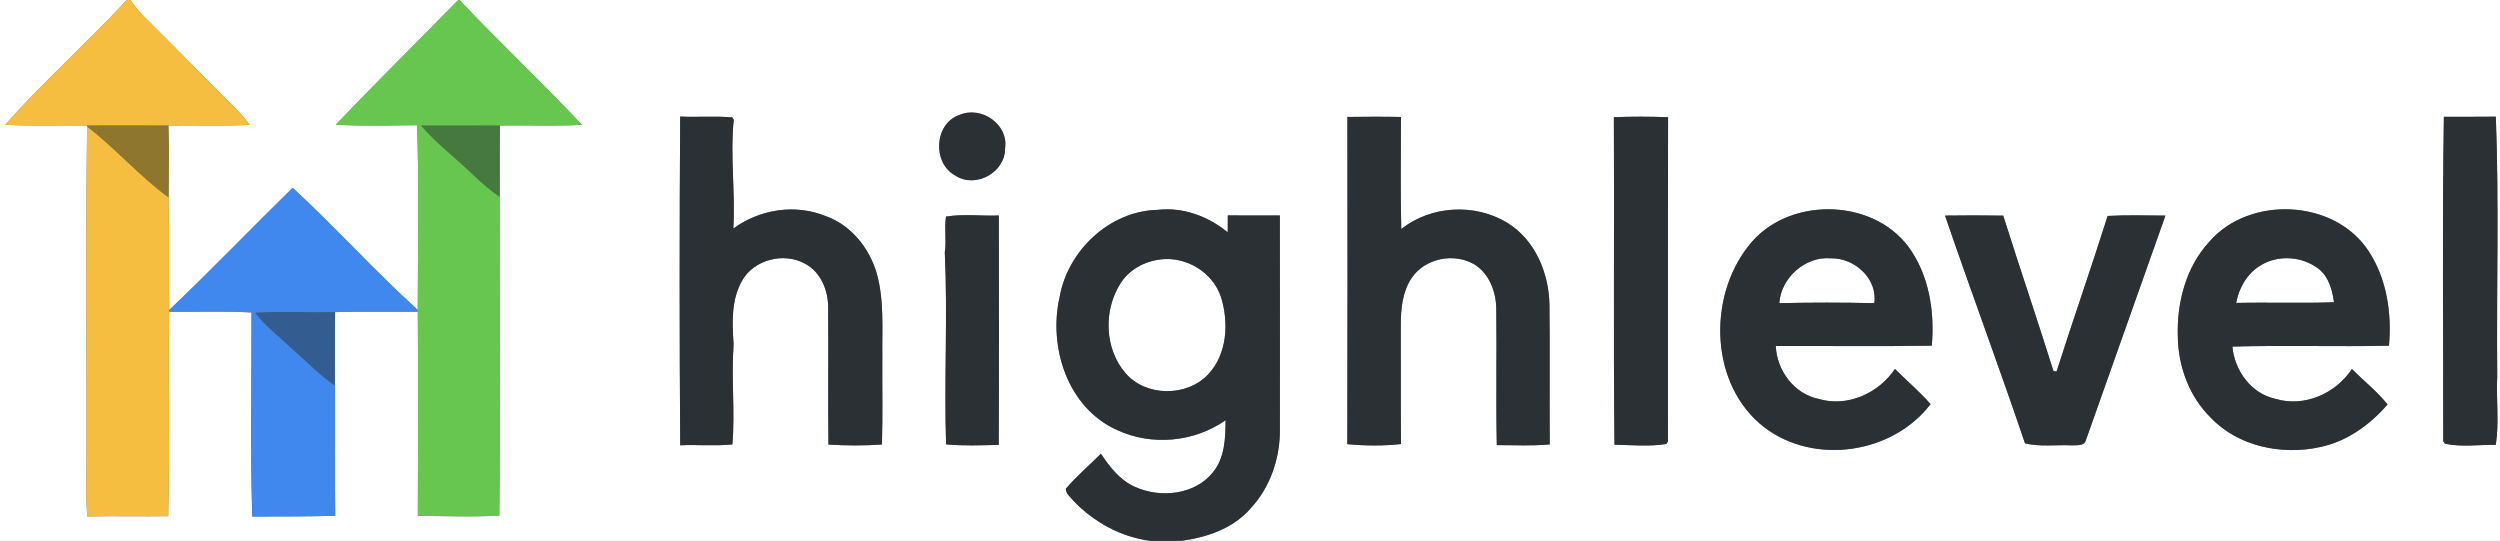 <?xml version="1.0" encoding="UTF-8" ?>
<!DOCTYPE svg PUBLIC "-//W3C//DTD SVG 1.1//EN" "http://www.w3.org/Graphics/SVG/1.1/DTD/svg11.dtd">
<svg width="624pt" height="135pt" viewBox="0 0 624 135" version="1.1" xmlns="http://www.w3.org/2000/svg">
<rect x="0" y="0" width="624" height="135" fill="#808080" stroke="none"/>
<g id="#ffffffff">
<path fill="#ffffff" opacity="1.00" d=" M 0.00 0.00 L 31.64 0.00 C 21.79 10.64 10.90 20.31 1.28 31.14 C 8.09 31.53 14.92 31.22 21.74 31.33 L 21.74 31.58 C 21.30 61.73 21.71 91.89 21.54 122.04 C 21.51 124.33 21.61 126.62 21.76 128.91 C 28.50 128.76 35.24 128.94 41.98 128.84 C 42.45 111.84 41.95 94.83 42.22 77.82 C 49.07 77.89 55.93 77.60 62.77 77.99 C 62.83 94.97 62.44 111.96 62.96 128.93 C 69.86 128.92 76.77 128.92 83.67 128.75 C 83.51 117.93 83.65 107.11 83.59 96.29 C 83.62 90.16 83.54 84.03 83.64 77.90 C 90.52 77.72 97.40 77.85 104.28 77.81 C 104.40 94.79 104.36 111.78 104.29 128.77 C 111.07 128.77 117.86 129.09 124.63 128.68 C 124.92 102.19 124.67 75.67 124.74 49.16 C 124.75 43.22 124.69 37.28 124.78 31.33 C 131.60 31.22 138.43 31.51 145.25 31.17 C 135.32 20.53 124.65 10.60 114.70 0.00 L 624.00 0.00 L 624.00 135.00 L 294.77 135.00 C 301.13 134.15 307.66 131.99 312.02 127.03 C 317.08 121.68 319.57 114.26 319.46 106.96 C 319.47 89.23 319.50 71.51 319.45 53.78 C 315.11 53.76 310.78 53.76 306.45 53.77 C 306.44 55.18 306.44 56.58 306.44 57.99 C 301.56 53.99 295.32 51.65 288.96 52.38 C 276.96 52.66 266.55 62.51 264.48 74.13 C 261.63 86.65 266.49 101.82 278.81 107.33 C 287.48 111.37 298.09 110.37 305.91 104.88 C 305.87 109.32 305.74 114.16 302.83 117.80 C 298.36 123.49 289.75 124.41 283.41 121.57 C 279.60 119.95 277.00 116.59 274.79 113.24 C 271.87 116.17 268.71 118.86 266.02 122.00 C 266.06 123.29 267.25 124.13 267.99 125.06 C 273.12 130.40 279.87 134.09 287.26 135.00 L 0.00 135.00 L 0.00 0.00 M 239.46 28.70 C 233.13 30.90 232.69 40.71 238.45 43.82 C 243.50 47.12 250.88 43.07 250.86 37.07 C 251.79 31.02 244.91 26.33 239.46 28.70 M 169.77 29.09 C 169.60 56.44 169.59 83.80 169.78 111.14 C 174.12 110.95 178.48 111.38 182.81 110.92 C 183.49 102.63 182.49 94.27 183.11 85.97 C 182.74 80.69 182.48 74.95 185.15 70.17 C 188.13 64.75 195.72 62.85 201.03 65.87 C 204.96 67.98 206.78 72.68 206.71 76.96 C 206.80 88.30 206.65 99.63 206.78 110.96 C 211.23 111.24 215.69 111.27 220.13 110.94 C 220.36 103.62 220.17 96.30 220.23 88.98 C 220.14 81.97 220.75 74.80 218.76 67.99 C 216.84 61.68 212.24 56.03 205.88 53.86 C 198.31 50.85 189.55 52.28 183.04 57.05 C 183.59 48.00 182.20 38.94 183.14 29.89 L 182.79 29.31 C 178.46 28.90 174.11 29.31 169.77 29.09 M 336.31 29.19 C 336.34 56.41 336.37 83.64 336.29 110.86 C 340.74 111.28 345.25 111.33 349.70 110.83 C 349.59 100.91 349.69 90.98 349.64 81.05 C 349.64 77.07 350.04 72.80 352.33 69.41 C 355.61 64.47 362.87 63.02 367.94 65.95 C 371.74 68.26 373.42 72.82 373.47 77.10 C 373.62 88.43 373.36 99.77 373.60 111.10 C 378.00 111.09 382.42 111.35 386.82 110.92 C 386.73 99.26 386.88 87.60 386.74 75.94 C 386.57 68.05 383.10 59.76 376.13 55.56 C 368.06 50.69 357.18 51.31 349.76 57.16 C 349.53 47.84 349.67 38.52 349.69 29.20 C 345.23 29.11 340.77 29.13 336.31 29.19 M 609.99 29.16 C 609.56 56.13 609.87 83.12 609.83 110.10 L 610.25 110.74 C 614.34 111.65 618.72 110.96 622.93 111.05 C 623.85 105.41 623.00 99.69 623.31 94.00 C 623.10 72.38 623.78 50.73 622.96 29.12 C 618.63 29.17 614.31 29.14 609.99 29.16 M 402.82 29.25 C 402.96 56.50 402.68 83.76 402.97 111.00 C 407.26 111.07 411.65 111.51 415.89 110.82 L 416.32 110.18 C 416.33 83.21 416.28 56.23 416.35 29.26 C 411.84 29.08 407.33 29.08 402.82 29.25 M 436.37 61.47 C 426.14 74.45 426.83 96.22 440.40 106.68 C 452.86 116.17 472.40 113.30 481.87 100.86 C 479.12 97.73 475.92 95.03 472.98 92.09 C 468.94 98.13 461.17 101.68 454.03 99.60 C 447.85 98.38 443.50 92.52 443.23 86.36 C 456.21 86.32 469.20 86.49 482.18 86.28 C 482.91 77.75 481.51 68.61 476.33 61.59 C 467.06 49.15 445.74 49.13 436.37 61.47 M 551.38 60.41 C 545.61 66.71 543.32 75.52 543.58 83.92 C 543.66 91.37 546.39 98.90 551.74 104.19 C 558.62 111.46 569.60 113.70 579.15 111.57 C 585.83 110.17 591.52 106.03 595.93 100.96 C 593.32 97.68 589.98 95.06 587.03 92.11 C 583.03 98.23 575.12 101.72 567.98 99.56 C 561.90 98.26 557.75 92.53 557.20 86.51 C 570.22 86.14 583.26 86.57 596.29 86.29 C 597.01 78.19 595.75 69.62 591.23 62.72 C 582.74 49.65 561.41 48.71 551.38 60.41 M 236.13 54.06 C 235.64 56.95 236.30 60.01 235.82 62.96 C 236.57 78.96 235.63 94.95 236.14 110.91 C 240.51 111.33 244.90 111.14 249.28 111.04 C 249.39 91.96 249.33 72.88 249.31 53.79 C 244.92 53.95 240.45 53.36 236.13 54.06 M 485.48 53.81 C 491.98 72.81 499.01 91.63 505.44 110.66 C 509.25 111.57 513.20 110.98 517.08 111.16 C 518.25 111.08 520.26 111.41 520.64 109.85 C 527.25 91.17 533.87 72.49 540.49 53.81 C 535.68 53.79 530.87 53.63 526.07 53.90 C 521.97 66.87 517.47 79.71 513.34 92.68 C 513.15 92.68 512.76 92.67 512.56 92.67 C 508.49 79.68 504.10 66.80 500.00 53.82 C 495.16 53.73 490.32 53.75 485.48 53.81 Z" />
<path fill="#ffffff" opacity="1.00" d=" M 32.55 0.00 L 114.37 0.00 C 104.21 10.39 93.86 20.61 83.81 31.11 C 90.56 31.55 97.34 31.28 104.10 31.25 C 104.63 46.60 104.28 62.00 104.27 77.37 C 93.50 67.59 83.73 56.74 73.05 46.87 C 62.72 56.98 52.72 67.43 42.24 77.37 C 42.05 68.01 42.29 58.64 42.08 49.28 C 42.13 43.30 42.26 37.32 42.04 31.34 C 48.80 31.23 55.56 31.51 62.31 31.16 C 61.24 29.75 60.13 28.37 58.86 27.13 C 51.00 19.31 43.28 11.35 35.39 3.55 C 34.33 2.46 33.43 1.23 32.55 0.00 Z" />
<path fill="#ffffff" opacity="1.00" d=" M 289.58 64.76 C 296.02 63.92 302.64 67.90 304.74 74.07 C 306.75 80.47 306.36 88.42 301.50 93.51 C 296.19 99.10 285.98 99.04 280.92 93.13 C 275.71 87.10 275.39 77.62 279.55 70.93 C 281.66 67.40 285.56 65.26 289.58 64.76 Z" />
<path fill="#ffffff" opacity="1.00" d=" M 444.11 75.67 C 444.51 69.37 450.60 63.90 456.98 64.48 C 462.88 64.32 468.69 69.54 467.83 75.67 C 459.93 75.49 452.01 75.49 444.11 75.67 Z" />
<path fill="#ffffff" opacity="1.00" d=" M 564.25 66.24 C 568.66 63.51 574.75 63.96 578.80 67.16 C 581.29 69.17 582.15 72.40 582.56 75.44 C 574.43 75.74 566.29 75.43 558.15 75.61 C 558.82 71.86 560.91 68.21 564.25 66.24 Z" />
</g>
<g id="#f5be41ff">
<path fill="#f5be41" opacity="1.00" d=" M 31.64 0.00 L 32.55 0.00 C 33.43 1.23 34.33 2.46 35.39 3.55 C 43.28 11.35 51.00 19.31 58.86 27.13 C 60.13 28.37 61.24 29.75 62.31 31.16 C 55.56 31.51 48.80 31.23 42.04 31.34 C 35.27 31.30 28.51 31.31 21.74 31.33 C 14.92 31.22 8.09 31.53 1.28 31.14 C 10.90 20.31 21.79 10.64 31.64 0.00 Z" />
<path fill="#f5be41" opacity="1.00" d=" M 21.74 31.58 C 28.88 37.06 34.80 43.98 42.08 49.28 C 42.29 58.64 42.05 68.01 42.24 77.37 L 42.22 77.82 C 41.95 94.83 42.45 111.84 41.98 128.84 C 35.24 128.94 28.50 128.76 21.76 128.91 C 21.61 126.62 21.51 124.33 21.54 122.04 C 21.71 91.89 21.30 61.73 21.74 31.58 Z" />
</g>
<g id="#67c64fff">
<path fill="#67c64f" opacity="1.00" d=" M 114.37 0.00 L 114.70 0.00 C 124.65 10.60 135.32 20.53 145.25 31.17 C 138.43 31.51 131.60 31.22 124.78 31.33 C 118.22 31.37 111.65 31.34 105.08 31.34 C 109.03 35.92 113.91 39.55 118.24 43.76 C 120.25 45.73 122.43 47.54 124.74 49.16 C 124.67 75.67 124.92 102.19 124.63 128.68 C 117.86 129.09 111.07 128.77 104.29 128.77 C 104.36 111.78 104.40 94.79 104.28 77.81 L 104.27 77.37 C 104.28 62.00 104.63 46.60 104.10 31.25 C 97.34 31.28 90.56 31.55 83.81 31.11 C 93.86 20.61 104.21 10.39 114.37 0.00 Z" />
</g>
<g id="#2b3034ff">
<path fill="#2b3034" opacity="1.00" d=" M 239.46 28.70 C 244.91 26.33 251.79 31.02 250.86 37.07 C 250.88 43.07 243.50 47.12 238.45 43.82 C 232.69 40.71 233.13 30.90 239.46 28.70 Z" />
<path fill="#2b3034" opacity="1.00" d=" M 169.77 29.09 C 174.11 29.31 178.46 28.90 182.79 29.31 L 183.14 29.89 C 182.20 38.94 183.59 48.00 183.04 57.05 C 189.55 52.28 198.31 50.85 205.88 53.86 C 212.24 56.03 216.84 61.68 218.76 67.99 C 220.75 74.80 220.14 81.97 220.23 88.98 C 220.17 96.30 220.36 103.62 220.13 110.94 C 215.69 111.27 211.23 111.24 206.78 110.96 C 206.65 99.63 206.80 88.30 206.71 76.96 C 206.78 72.68 204.96 67.98 201.03 65.87 C 195.72 62.85 188.13 64.75 185.15 70.17 C 182.48 74.95 182.74 80.69 183.11 85.97 C 182.49 94.27 183.49 102.63 182.81 110.92 C 178.48 111.38 174.12 110.95 169.78 111.14 C 169.59 83.80 169.60 56.44 169.77 29.09 Z" />
<path fill="#2b3034" opacity="1.00" d=" M 336.31 29.19 C 340.77 29.13 345.23 29.11 349.69 29.20 C 349.67 38.52 349.53 47.84 349.76 57.16 C 357.18 51.31 368.06 50.69 376.13 55.56 C 383.10 59.76 386.57 68.05 386.74 75.94 C 386.88 87.60 386.73 99.26 386.82 110.92 C 382.42 111.35 378.00 111.09 373.60 111.10 C 373.36 99.77 373.62 88.43 373.47 77.10 C 373.42 72.82 371.74 68.26 367.94 65.95 C 362.87 63.02 355.61 64.47 352.33 69.41 C 350.04 72.80 349.64 77.07 349.64 81.05 C 349.69 90.98 349.59 100.91 349.70 110.83 C 345.25 111.33 340.74 111.28 336.29 110.86 C 336.37 83.64 336.34 56.41 336.31 29.19 Z" />
<path fill="#2b3034" opacity="1.00" d=" M 609.99 29.16 C 614.31 29.14 618.63 29.17 622.96 29.12 C 623.78 50.73 623.10 72.38 623.31 94.00 C 623.00 99.69 623.85 105.41 622.93 111.05 C 618.72 110.96 614.34 111.65 610.25 110.74 L 609.83 110.10 C 609.87 83.12 609.56 56.13 609.99 29.16 Z" />
<path fill="#2b3034" opacity="1.00" d=" M 402.82 29.25 C 407.33 29.08 411.84 29.08 416.35 29.26 C 416.28 56.23 416.33 83.21 416.32 110.18 L 415.89 110.82 C 411.65 111.51 407.26 111.07 402.97 111.00 C 402.68 83.76 402.96 56.50 402.82 29.25 Z" />
<path fill="#2b3034" opacity="1.00" d=" M 264.48 74.13 C 266.55 62.51 276.96 52.66 288.96 52.38 C 295.32 51.65 301.56 53.99 306.44 57.99 C 306.44 56.58 306.44 55.18 306.45 53.77 C 310.78 53.76 315.11 53.76 319.45 53.78 C 319.50 71.51 319.47 89.23 319.46 106.96 C 319.57 114.26 317.08 121.68 312.02 127.03 C 307.66 131.99 301.13 134.15 294.77 135.00 L 287.26 135.00 C 279.87 134.09 273.12 130.40 267.99 125.06 C 267.25 124.13 266.06 123.29 266.02 122.00 C 268.71 118.86 271.87 116.17 274.79 113.24 C 277.00 116.59 279.60 119.95 283.41 121.57 C 289.75 124.41 298.36 123.49 302.83 117.80 C 305.74 114.16 305.87 109.32 305.91 104.88 C 298.09 110.37 287.48 111.37 278.81 107.33 C 266.49 101.82 261.63 86.65 264.48 74.13 M 289.58 64.76 C 285.56 65.26 281.66 67.40 279.55 70.93 C 275.39 77.62 275.71 87.10 280.92 93.13 C 285.98 99.04 296.19 99.10 301.50 93.51 C 306.36 88.42 306.75 80.47 304.74 74.07 C 302.64 67.90 296.02 63.92 289.58 64.76 Z" />
<path fill="#2b3034" opacity="1.00" d=" M 436.37 61.47 C 445.74 49.13 467.06 49.15 476.33 61.59 C 481.51 68.61 482.91 77.75 482.18 86.28 C 469.20 86.49 456.21 86.32 443.23 86.36 C 443.50 92.52 447.85 98.38 454.03 99.60 C 461.17 101.68 468.94 98.13 472.98 92.09 C 475.92 95.03 479.12 97.73 481.87 100.86 C 472.40 113.30 452.86 116.17 440.40 106.68 C 426.83 96.22 426.14 74.45 436.37 61.47 M 444.11 75.67 C 452.01 75.49 459.93 75.49 467.83 75.67 C 468.69 69.54 462.88 64.32 456.98 64.48 C 450.60 63.90 444.51 69.37 444.11 75.67 Z" />
<path fill="#2b3034" opacity="1.00" d=" M 551.38 60.41 C 561.41 48.71 582.74 49.65 591.23 62.72 C 595.75 69.62 597.01 78.19 596.29 86.29 C 583.26 86.57 570.22 86.14 557.20 86.51 C 557.75 92.53 561.90 98.26 567.98 99.56 C 575.12 101.72 583.03 98.23 587.03 92.11 C 589.98 95.06 593.32 97.68 595.93 100.96 C 591.52 106.03 585.83 110.17 579.15 111.57 C 569.60 113.70 558.62 111.46 551.74 104.19 C 546.39 98.90 543.66 91.37 543.58 83.92 C 543.32 75.52 545.61 66.71 551.38 60.41 M 564.25 66.24 C 560.91 68.21 558.82 71.86 558.15 75.61 C 566.29 75.43 574.43 75.74 582.56 75.44 C 582.15 72.40 581.29 69.17 578.80 67.16 C 574.75 63.96 568.66 63.51 564.25 66.24 Z" />
<path fill="#2b3034" opacity="1.00" d=" M 236.13 54.06 C 240.45 53.36 244.92 53.95 249.31 53.79 C 249.33 72.88 249.39 91.96 249.28 111.04 C 244.90 111.14 240.51 111.33 236.14 110.91 C 235.63 94.95 236.57 78.96 235.82 62.96 C 236.30 60.01 235.64 56.95 236.13 54.06 Z" />
<path fill="#2b3034" opacity="1.00" d=" M 485.48 53.81 C 490.32 53.75 495.16 53.73 500.00 53.82 C 504.10 66.80 508.49 79.68 512.56 92.67 C 512.76 92.67 513.15 92.68 513.34 92.68 C 517.47 79.71 521.97 66.87 526.07 53.90 C 530.87 53.63 535.68 53.79 540.49 53.81 C 533.87 72.49 527.25 91.17 520.64 109.85 C 520.26 111.41 518.25 111.08 517.08 111.16 C 513.20 110.98 509.25 111.57 505.44 110.66 C 499.01 91.63 491.98 72.81 485.48 53.81 Z" />
</g>
<g id="#8f762fff">
<path fill="#8f762f" opacity="1.00" d=" M 21.74 31.33 C 28.51 31.31 35.27 31.30 42.04 31.34 C 42.26 37.32 42.13 43.30 42.08 49.28 C 34.80 43.98 28.88 37.06 21.74 31.58 L 21.74 31.33 Z" />
</g>
<g id="#45793fff">
<path fill="#45793f" opacity="1.00" d=" M 105.08 31.34 C 111.65 31.34 118.22 31.37 124.78 31.33 C 124.69 37.28 124.75 43.22 124.74 49.16 C 122.43 47.54 120.25 45.73 118.24 43.76 C 113.91 39.55 109.03 35.92 105.08 31.34 Z" />
</g>
<g id="#4088eeff">
<path fill="#4088ee" opacity="1.00" d=" M 42.24 77.37 C 52.72 67.43 62.72 56.98 73.05 46.87 C 83.73 56.74 93.50 67.59 104.27 77.37 L 104.28 77.81 C 97.40 77.85 90.52 77.72 83.64 77.90 C 76.98 78.02 70.31 77.67 63.65 78.03 C 66.12 81.34 69.46 83.82 72.42 86.65 C 76.13 89.88 79.55 93.46 83.59 96.29 C 83.65 107.11 83.51 117.93 83.67 128.75 C 76.77 128.92 69.86 128.92 62.96 128.93 C 62.44 111.96 62.83 94.97 62.77 77.99 C 55.93 77.60 49.07 77.89 42.22 77.82 L 42.24 77.37 Z" />
</g>
<g id="#335c90ff">
<path fill="#335c90" opacity="1.00" d=" M 63.65 78.03 C 70.31 77.67 76.98 78.02 83.64 77.90 C 83.54 84.03 83.62 90.16 83.59 96.29 C 79.55 93.46 76.13 89.88 72.42 86.65 C 69.46 83.82 66.12 81.34 63.65 78.03 Z" />
</g>
</svg>
